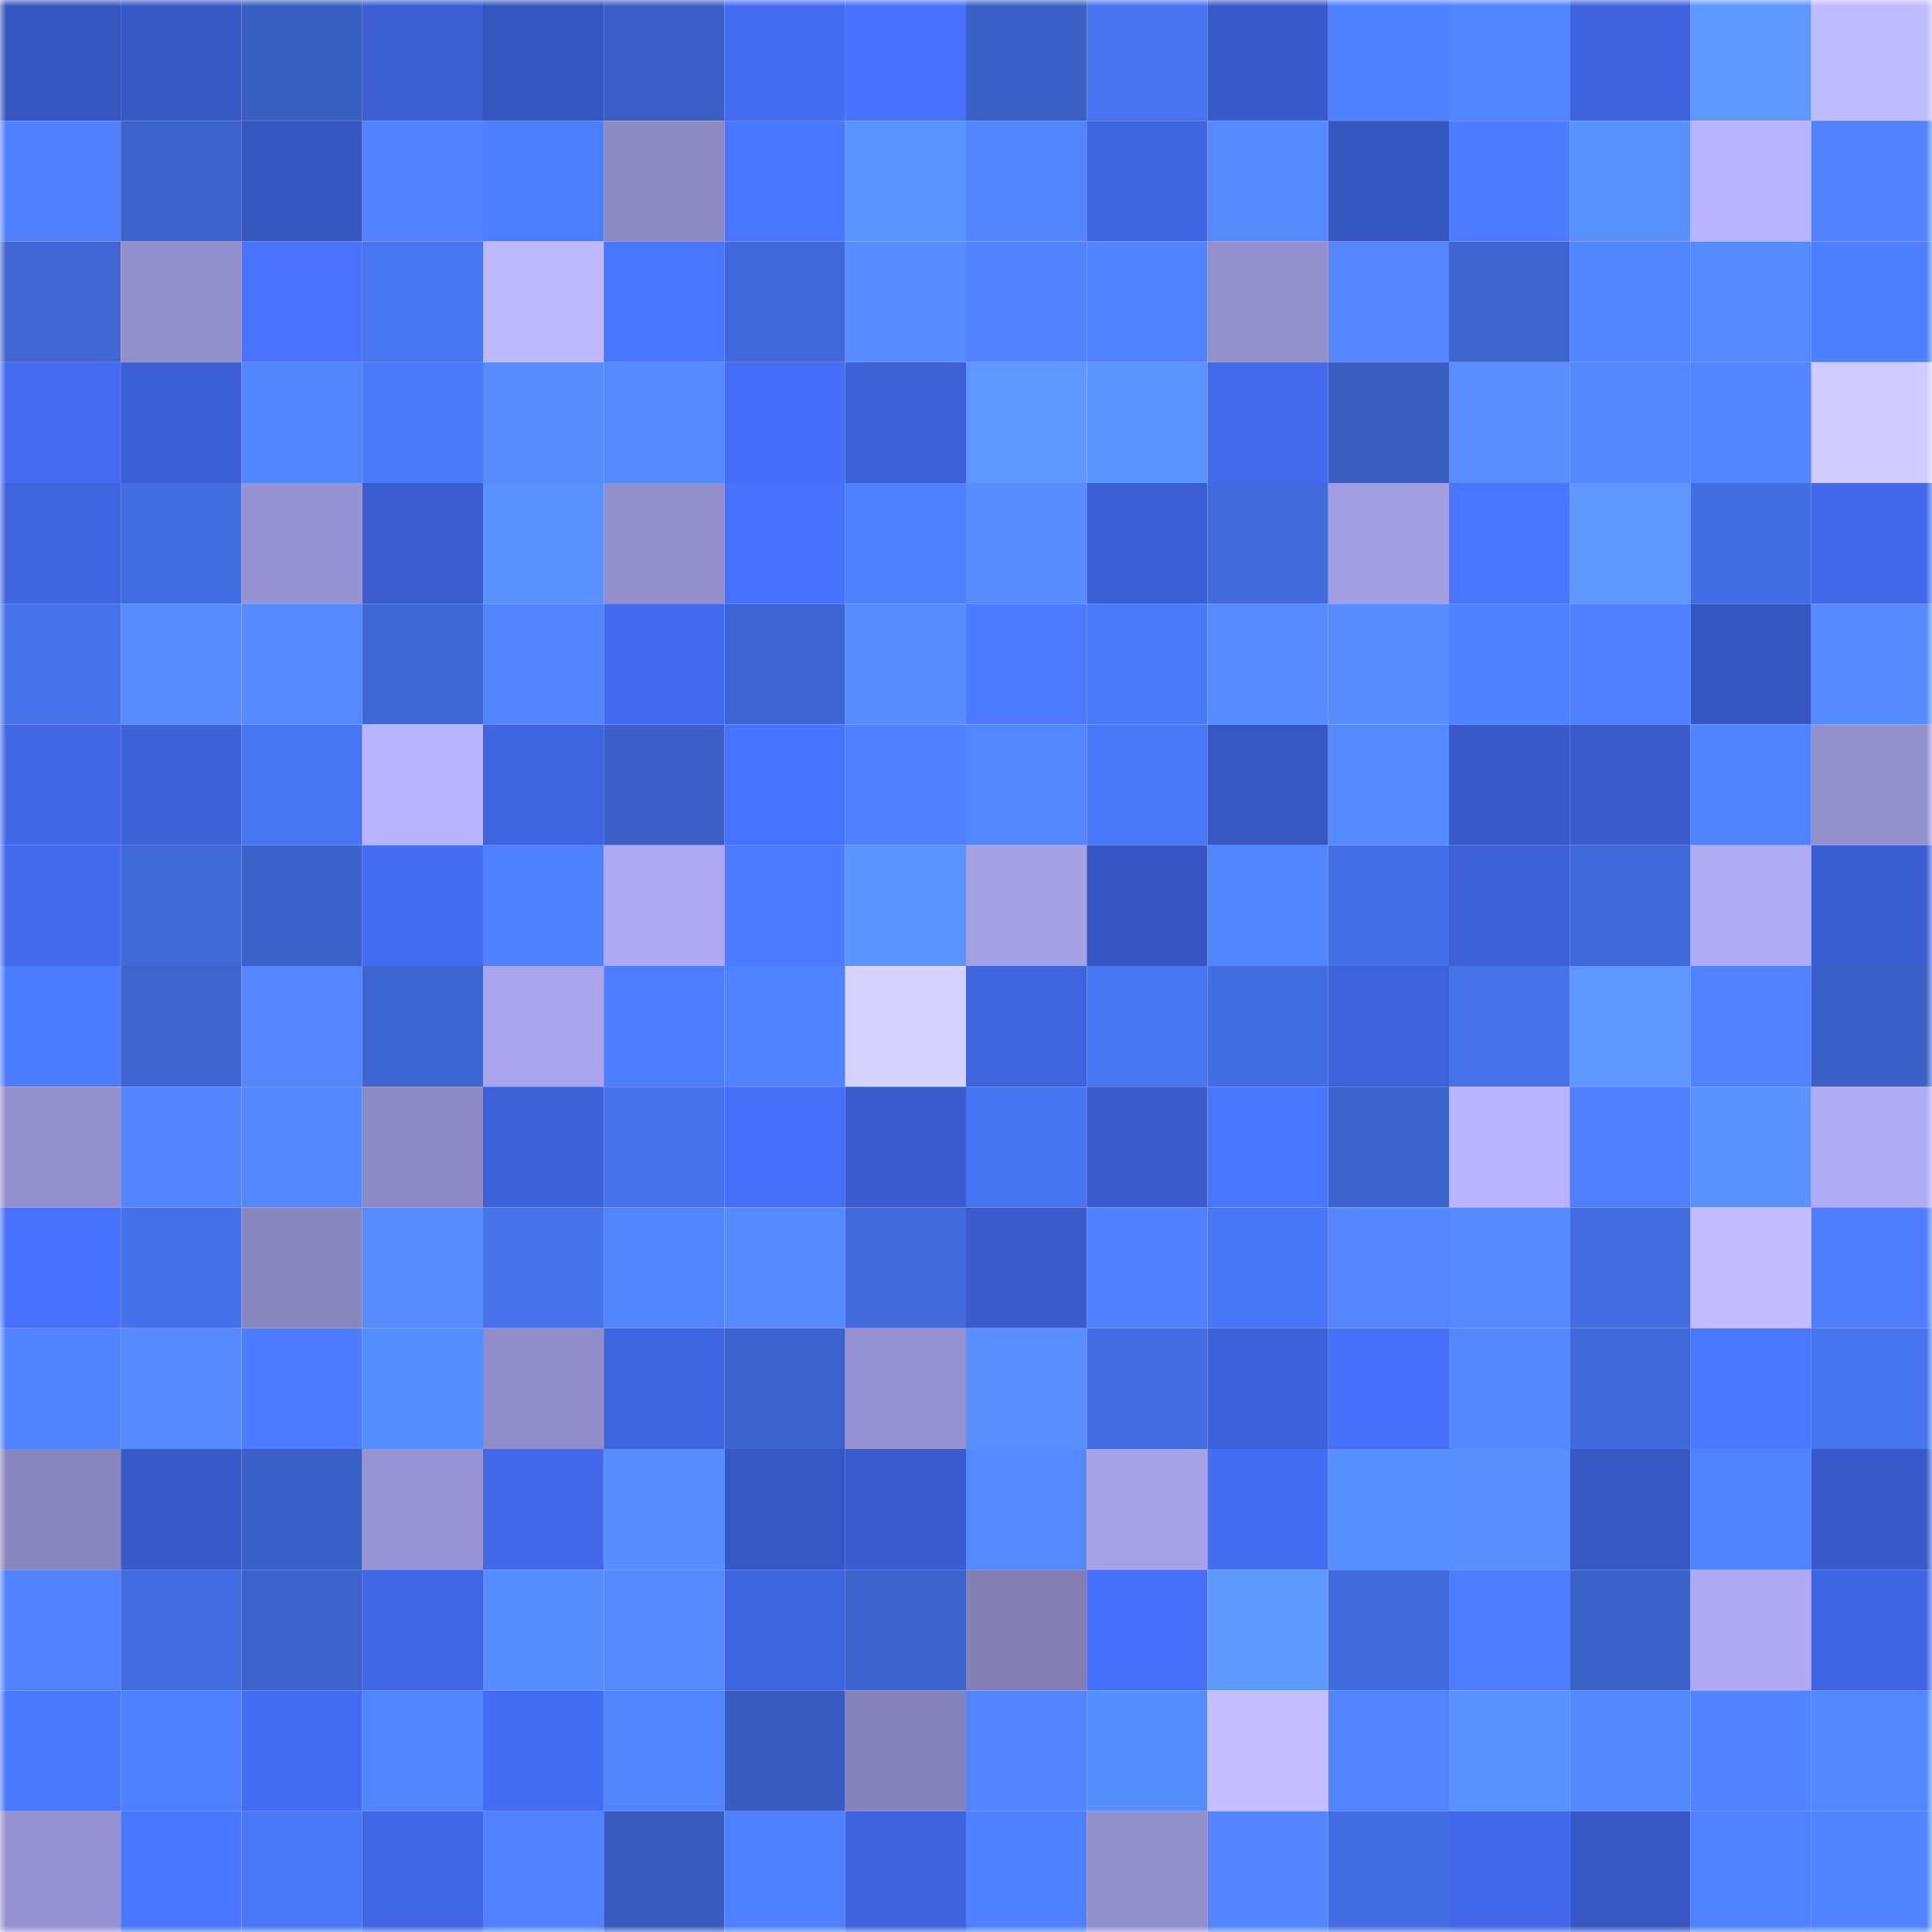 <svg viewBox="0 0 160 160" fill="none" role="img" xmlns="http://www.w3.org/2000/svg" width="240" height="240" name="basenames%2Cclinegeorge.base.eth"><mask id="316814455" mask-type="alpha" maskUnits="userSpaceOnUse" x="0" y="0" width="160" height="160"><rect width="160" height="160" fill="#FFFFFF"></rect></mask><g mask="url(#316814455)"><rect x="0" y="0" width="10" height="10" fill="#3656bf"></rect><rect x="10" y="0" width="10" height="10" fill="#3858c5"></rect><rect x="20" y="0" width="10" height="10" fill="#3a5fc3"></rect><rect x="30" y="0" width="10" height="10" fill="#3c5fd4"></rect><rect x="40" y="0" width="10" height="10" fill="#3656bf"></rect><rect x="50" y="0" width="10" height="10" fill="#3b5fc5"></rect><rect x="60" y="0" width="10" height="10" fill="#446cf2"></rect><rect x="70" y="0" width="10" height="10" fill="#4872fe"></rect><rect x="80" y="0" width="10" height="10" fill="#3b60c6"></rect><rect x="90" y="0" width="10" height="10" fill="#4773ee"></rect><rect x="100" y="0" width="10" height="10" fill="#395aca"></rect><rect x="110" y="0" width="10" height="10" fill="#4f80ff"></rect><rect x="120" y="0" width="10" height="10" fill="#5384ff"></rect><rect x="130" y="0" width="10" height="10" fill="#3e62db"></rect><rect x="140" y="0" width="10" height="10" fill="#5d97ff"></rect><rect x="150" y="0" width="10" height="10" fill="#bfbaff"></rect><rect x="0" y="10" width="10" height="10" fill="#5180ff"></rect><rect x="10" y="10" width="10" height="10" fill="#3c62cb"></rect><rect x="20" y="10" width="10" height="10" fill="#3656bf"></rect><rect x="30" y="10" width="10" height="10" fill="#5181ff"></rect><rect x="40" y="10" width="10" height="10" fill="#4e7fff"></rect><rect x="50" y="10" width="10" height="10" fill="#8d89c3"></rect><rect x="60" y="10" width="10" height="10" fill="#4a75ff"></rect><rect x="70" y="10" width="10" height="10" fill="#5b94ff"></rect><rect x="80" y="10" width="10" height="10" fill="#5285ff"></rect><rect x="90" y="10" width="10" height="10" fill="#4065e1"></rect><rect x="100" y="10" width="10" height="10" fill="#5489ff"></rect><rect x="110" y="10" width="10" height="10" fill="#3656c0"></rect><rect x="120" y="10" width="10" height="10" fill="#4e7cff"></rect><rect x="130" y="10" width="10" height="10" fill="#5a93ff"></rect><rect x="140" y="10" width="10" height="10" fill="#b9b4ff"></rect><rect x="150" y="10" width="10" height="10" fill="#5282ff"></rect><rect x="0" y="20" width="10" height="10" fill="#3f66d2"></rect><rect x="10" y="20" width="10" height="10" fill="#938fcc"></rect><rect x="20" y="20" width="10" height="10" fill="#4973ff"></rect><rect x="30" y="20" width="10" height="10" fill="#4875f1"></rect><rect x="40" y="20" width="10" height="10" fill="#beb8ff"></rect><rect x="50" y="20" width="10" height="10" fill="#4a76ff"></rect><rect x="60" y="20" width="10" height="10" fill="#4068d8"></rect><rect x="70" y="20" width="10" height="10" fill="#588bff"></rect><rect x="80" y="20" width="10" height="10" fill="#5282ff"></rect><rect x="90" y="20" width="10" height="10" fill="#5083ff"></rect><rect x="100" y="20" width="10" height="10" fill="#948fcd"></rect><rect x="110" y="20" width="10" height="10" fill="#5586ff"></rect><rect x="120" y="20" width="10" height="10" fill="#3e65d0"></rect><rect x="130" y="20" width="10" height="10" fill="#5184ff"></rect><rect x="140" y="20" width="10" height="10" fill="#5688ff"></rect><rect x="150" y="20" width="10" height="10" fill="#4e7fff"></rect><rect x="0" y="30" width="10" height="10" fill="#446bf0"></rect><rect x="10" y="30" width="10" height="10" fill="#3c5fd5"></rect><rect x="20" y="30" width="10" height="10" fill="#5184ff"></rect><rect x="30" y="30" width="10" height="10" fill="#4a79f9"></rect><rect x="40" y="30" width="10" height="10" fill="#588cff"></rect><rect x="50" y="30" width="10" height="10" fill="#5489ff"></rect><rect x="60" y="30" width="10" height="10" fill="#456ef6"></rect><rect x="70" y="30" width="10" height="10" fill="#3c60d6"></rect><rect x="80" y="30" width="10" height="10" fill="#5d97ff"></rect><rect x="90" y="30" width="10" height="10" fill="#5b94ff"></rect><rect x="100" y="30" width="10" height="10" fill="#436aed"></rect><rect x="110" y="30" width="10" height="10" fill="#3a5ec2"></rect><rect x="120" y="30" width="10" height="10" fill="#5a8eff"></rect><rect x="130" y="30" width="10" height="10" fill="#5486ff"></rect><rect x="140" y="30" width="10" height="10" fill="#5285ff"></rect><rect x="150" y="30" width="10" height="10" fill="#d0caff"></rect><rect x="0" y="40" width="10" height="10" fill="#3f64e0"></rect><rect x="10" y="40" width="10" height="10" fill="#436ee3"></rect><rect x="20" y="40" width="10" height="10" fill="#9793d2"></rect><rect x="30" y="40" width="10" height="10" fill="#3b5dd0"></rect><rect x="40" y="40" width="10" height="10" fill="#5a93ff"></rect><rect x="50" y="40" width="10" height="10" fill="#928ecb"></rect><rect x="60" y="40" width="10" height="10" fill="#4872fe"></rect><rect x="70" y="40" width="10" height="10" fill="#4f81ff"></rect><rect x="80" y="40" width="10" height="10" fill="#598dff"></rect><rect x="90" y="40" width="10" height="10" fill="#3c5fd5"></rect><rect x="100" y="40" width="10" height="10" fill="#426cde"></rect><rect x="110" y="40" width="10" height="10" fill="#a39ee2"></rect><rect x="120" y="40" width="10" height="10" fill="#4a75ff"></rect><rect x="130" y="40" width="10" height="10" fill="#5d97ff"></rect><rect x="140" y="40" width="10" height="10" fill="#436ee3"></rect><rect x="150" y="40" width="10" height="10" fill="#4269ea"></rect><rect x="0" y="50" width="10" height="10" fill="#4571e9"></rect><rect x="10" y="50" width="10" height="10" fill="#588cff"></rect><rect x="20" y="50" width="10" height="10" fill="#5688ff"></rect><rect x="30" y="50" width="10" height="10" fill="#4067d6"></rect><rect x="40" y="50" width="10" height="10" fill="#5485ff"></rect><rect x="50" y="50" width="10" height="10" fill="#446bef"></rect><rect x="60" y="50" width="10" height="10" fill="#3e65d1"></rect><rect x="70" y="50" width="10" height="10" fill="#578dff"></rect><rect x="80" y="50" width="10" height="10" fill="#4d7aff"></rect><rect x="90" y="50" width="10" height="10" fill="#4a79fa"></rect><rect x="100" y="50" width="10" height="10" fill="#588bff"></rect><rect x="110" y="50" width="10" height="10" fill="#588cff"></rect><rect x="120" y="50" width="10" height="10" fill="#4f81ff"></rect><rect x="130" y="50" width="10" height="10" fill="#507fff"></rect><rect x="140" y="50" width="10" height="10" fill="#3656bf"></rect><rect x="150" y="50" width="10" height="10" fill="#558bff"></rect><rect x="0" y="60" width="10" height="10" fill="#4167e6"></rect><rect x="10" y="60" width="10" height="10" fill="#3d61d9"></rect><rect x="20" y="60" width="10" height="10" fill="#4876f3"></rect><rect x="30" y="60" width="10" height="10" fill="#b9b3ff"></rect><rect x="40" y="60" width="10" height="10" fill="#3f64e0"></rect><rect x="50" y="60" width="10" height="10" fill="#3b5fc5"></rect><rect x="60" y="60" width="10" height="10" fill="#4873ff"></rect><rect x="70" y="60" width="10" height="10" fill="#5180ff"></rect><rect x="80" y="60" width="10" height="10" fill="#5387ff"></rect><rect x="90" y="60" width="10" height="10" fill="#4977f6"></rect><rect x="100" y="60" width="10" height="10" fill="#3757c2"></rect><rect x="110" y="60" width="10" height="10" fill="#558aff"></rect><rect x="120" y="60" width="10" height="10" fill="#395ac9"></rect><rect x="130" y="60" width="10" height="10" fill="#395bcb"></rect><rect x="140" y="60" width="10" height="10" fill="#5183ff"></rect><rect x="150" y="60" width="10" height="10" fill="#9490cd"></rect><rect x="0" y="70" width="10" height="10" fill="#436aed"></rect><rect x="10" y="70" width="10" height="10" fill="#4068d7"></rect><rect x="20" y="70" width="10" height="10" fill="#3c61c8"></rect><rect x="30" y="70" width="10" height="10" fill="#456df4"></rect><rect x="40" y="70" width="10" height="10" fill="#4f81ff"></rect><rect x="50" y="70" width="10" height="10" fill="#ada8f0"></rect><rect x="60" y="70" width="10" height="10" fill="#4e7bff"></rect><rect x="70" y="70" width="10" height="10" fill="#5b94ff"></rect><rect x="80" y="70" width="10" height="10" fill="#a4a0e4"></rect><rect x="90" y="70" width="10" height="10" fill="#3756c1"></rect><rect x="100" y="70" width="10" height="10" fill="#5184ff"></rect><rect x="110" y="70" width="10" height="10" fill="#446fe6"></rect><rect x="120" y="70" width="10" height="10" fill="#3d60d7"></rect><rect x="130" y="70" width="10" height="10" fill="#4069d9"></rect><rect x="140" y="70" width="10" height="10" fill="#b0abf4"></rect><rect x="150" y="70" width="10" height="10" fill="#3b5ed2"></rect><rect x="0" y="80" width="10" height="10" fill="#4d7dff"></rect><rect x="10" y="80" width="10" height="10" fill="#3e64cf"></rect><rect x="20" y="80" width="10" height="10" fill="#5586ff"></rect><rect x="30" y="80" width="10" height="10" fill="#3e66d2"></rect><rect x="40" y="80" width="10" height="10" fill="#a9a4eb"></rect><rect x="50" y="80" width="10" height="10" fill="#4f7dff"></rect><rect x="60" y="80" width="10" height="10" fill="#5083ff"></rect><rect x="70" y="80" width="10" height="10" fill="#d8d2ff"></rect><rect x="80" y="80" width="10" height="10" fill="#3f64df"></rect><rect x="90" y="80" width="10" height="10" fill="#4875f2"></rect><rect x="100" y="80" width="10" height="10" fill="#436de2"></rect><rect x="110" y="80" width="10" height="10" fill="#3e62dc"></rect><rect x="120" y="80" width="10" height="10" fill="#4672ea"></rect><rect x="130" y="80" width="10" height="10" fill="#5d97ff"></rect><rect x="140" y="80" width="10" height="10" fill="#5281ff"></rect><rect x="150" y="80" width="10" height="10" fill="#3b61c8"></rect><rect x="0" y="90" width="10" height="10" fill="#9590ce"></rect><rect x="10" y="90" width="10" height="10" fill="#5485ff"></rect><rect x="20" y="90" width="10" height="10" fill="#5488ff"></rect><rect x="30" y="90" width="10" height="10" fill="#8d89c4"></rect><rect x="40" y="90" width="10" height="10" fill="#3d61d9"></rect><rect x="50" y="90" width="10" height="10" fill="#4672ec"></rect><rect x="60" y="90" width="10" height="10" fill="#466ff9"></rect><rect x="70" y="90" width="10" height="10" fill="#3a5cce"></rect><rect x="80" y="90" width="10" height="10" fill="#4774f0"></rect><rect x="90" y="90" width="10" height="10" fill="#3a5ccd"></rect><rect x="100" y="90" width="10" height="10" fill="#4a75ff"></rect><rect x="110" y="90" width="10" height="10" fill="#3d64ce"></rect><rect x="120" y="90" width="10" height="10" fill="#b8b2ff"></rect><rect x="130" y="90" width="10" height="10" fill="#507fff"></rect><rect x="140" y="90" width="10" height="10" fill="#5a93ff"></rect><rect x="150" y="90" width="10" height="10" fill="#afaaf3"></rect><rect x="0" y="100" width="10" height="10" fill="#4770fb"></rect><rect x="10" y="100" width="10" height="10" fill="#4570e7"></rect><rect x="20" y="100" width="10" height="10" fill="#8a86c0"></rect><rect x="30" y="100" width="10" height="10" fill="#598dff"></rect><rect x="40" y="100" width="10" height="10" fill="#4672ea"></rect><rect x="50" y="100" width="10" height="10" fill="#5384ff"></rect><rect x="60" y="100" width="10" height="10" fill="#578aff"></rect><rect x="70" y="100" width="10" height="10" fill="#416adc"></rect><rect x="80" y="100" width="10" height="10" fill="#3a5bcc"></rect><rect x="90" y="100" width="10" height="10" fill="#5180ff"></rect><rect x="100" y="100" width="10" height="10" fill="#4976f4"></rect><rect x="110" y="100" width="10" height="10" fill="#5586ff"></rect><rect x="120" y="100" width="10" height="10" fill="#5689ff"></rect><rect x="130" y="100" width="10" height="10" fill="#436de1"></rect><rect x="140" y="100" width="10" height="10" fill="#c3bdff"></rect><rect x="150" y="100" width="10" height="10" fill="#507eff"></rect><rect x="0" y="110" width="10" height="10" fill="#5183ff"></rect><rect x="10" y="110" width="10" height="10" fill="#5688ff"></rect><rect x="20" y="110" width="10" height="10" fill="#4e7cff"></rect><rect x="30" y="110" width="10" height="10" fill="#578eff"></rect><rect x="40" y="110" width="10" height="10" fill="#918dc9"></rect><rect x="50" y="110" width="10" height="10" fill="#3f64df"></rect><rect x="60" y="110" width="10" height="10" fill="#3d63cd"></rect><rect x="70" y="110" width="10" height="10" fill="#9792d1"></rect><rect x="80" y="110" width="10" height="10" fill="#598eff"></rect><rect x="90" y="110" width="10" height="10" fill="#426cdf"></rect><rect x="100" y="110" width="10" height="10" fill="#3d61da"></rect><rect x="110" y="110" width="10" height="10" fill="#466ff8"></rect><rect x="120" y="110" width="10" height="10" fill="#5386ff"></rect><rect x="130" y="110" width="10" height="10" fill="#4069d9"></rect><rect x="140" y="110" width="10" height="10" fill="#4c78ff"></rect><rect x="150" y="110" width="10" height="10" fill="#4774ef"></rect><rect x="0" y="120" width="10" height="10" fill="#8985be"></rect><rect x="10" y="120" width="10" height="10" fill="#395ac9"></rect><rect x="20" y="120" width="10" height="10" fill="#3b60c7"></rect><rect x="30" y="120" width="10" height="10" fill="#9894d3"></rect><rect x="40" y="120" width="10" height="10" fill="#4269eb"></rect><rect x="50" y="120" width="10" height="10" fill="#578dff"></rect><rect x="60" y="120" width="10" height="10" fill="#3757c3"></rect><rect x="70" y="120" width="10" height="10" fill="#3a5cce"></rect><rect x="80" y="120" width="10" height="10" fill="#5489ff"></rect><rect x="90" y="120" width="10" height="10" fill="#a6a2e7"></rect><rect x="100" y="120" width="10" height="10" fill="#456df4"></rect><rect x="110" y="120" width="10" height="10" fill="#5890ff"></rect><rect x="120" y="120" width="10" height="10" fill="#5a8eff"></rect><rect x="130" y="120" width="10" height="10" fill="#3757c3"></rect><rect x="140" y="120" width="10" height="10" fill="#5183ff"></rect><rect x="150" y="120" width="10" height="10" fill="#395aca"></rect><rect x="0" y="130" width="10" height="10" fill="#5282ff"></rect><rect x="10" y="130" width="10" height="10" fill="#426cdf"></rect><rect x="20" y="130" width="10" height="10" fill="#3d62cb"></rect><rect x="30" y="130" width="10" height="10" fill="#4066e4"></rect><rect x="40" y="130" width="10" height="10" fill="#578eff"></rect><rect x="50" y="130" width="10" height="10" fill="#5688ff"></rect><rect x="60" y="130" width="10" height="10" fill="#3f64e0"></rect><rect x="70" y="130" width="10" height="10" fill="#3d63cc"></rect><rect x="80" y="130" width="10" height="10" fill="#837fb5"></rect><rect x="90" y="130" width="10" height="10" fill="#466ff9"></rect><rect x="100" y="130" width="10" height="10" fill="#5d98ff"></rect><rect x="110" y="130" width="10" height="10" fill="#426bde"></rect><rect x="120" y="130" width="10" height="10" fill="#4f7dff"></rect><rect x="130" y="130" width="10" height="10" fill="#3c61c9"></rect><rect x="140" y="130" width="10" height="10" fill="#aea9f2"></rect><rect x="150" y="130" width="10" height="10" fill="#4065e2"></rect><rect x="0" y="140" width="10" height="10" fill="#4b79fb"></rect><rect x="10" y="140" width="10" height="10" fill="#4f81ff"></rect><rect x="20" y="140" width="10" height="10" fill="#446cf2"></rect><rect x="30" y="140" width="10" height="10" fill="#5184ff"></rect><rect x="40" y="140" width="10" height="10" fill="#456df4"></rect><rect x="50" y="140" width="10" height="10" fill="#5384ff"></rect><rect x="60" y="140" width="10" height="10" fill="#395cbe"></rect><rect x="70" y="140" width="10" height="10" fill="#8683bb"></rect><rect x="80" y="140" width="10" height="10" fill="#5485ff"></rect><rect x="90" y="140" width="10" height="10" fill="#578eff"></rect><rect x="100" y="140" width="10" height="10" fill="#c5bfff"></rect><rect x="110" y="140" width="10" height="10" fill="#5383ff"></rect><rect x="120" y="140" width="10" height="10" fill="#5a93ff"></rect><rect x="130" y="140" width="10" height="10" fill="#5388ff"></rect><rect x="140" y="140" width="10" height="10" fill="#5282ff"></rect><rect x="150" y="140" width="10" height="10" fill="#5387ff"></rect><rect x="0" y="150" width="10" height="10" fill="#9691d0"></rect><rect x="10" y="150" width="10" height="10" fill="#4b77ff"></rect><rect x="20" y="150" width="10" height="10" fill="#4a78f7"></rect><rect x="30" y="150" width="10" height="10" fill="#4066e4"></rect><rect x="40" y="150" width="10" height="10" fill="#5282ff"></rect><rect x="50" y="150" width="10" height="10" fill="#385cbd"></rect><rect x="60" y="150" width="10" height="10" fill="#4f80ff"></rect><rect x="70" y="150" width="10" height="10" fill="#3f63de"></rect><rect x="80" y="150" width="10" height="10" fill="#4f81ff"></rect><rect x="90" y="150" width="10" height="10" fill="#938fcc"></rect><rect x="100" y="150" width="10" height="10" fill="#5485ff"></rect><rect x="110" y="150" width="10" height="10" fill="#436de2"></rect><rect x="120" y="150" width="10" height="10" fill="#4268e9"></rect><rect x="130" y="150" width="10" height="10" fill="#3757c3"></rect><rect x="140" y="150" width="10" height="10" fill="#5082ff"></rect><rect x="150" y="150" width="10" height="10" fill="#5183ff"></rect></g></svg>